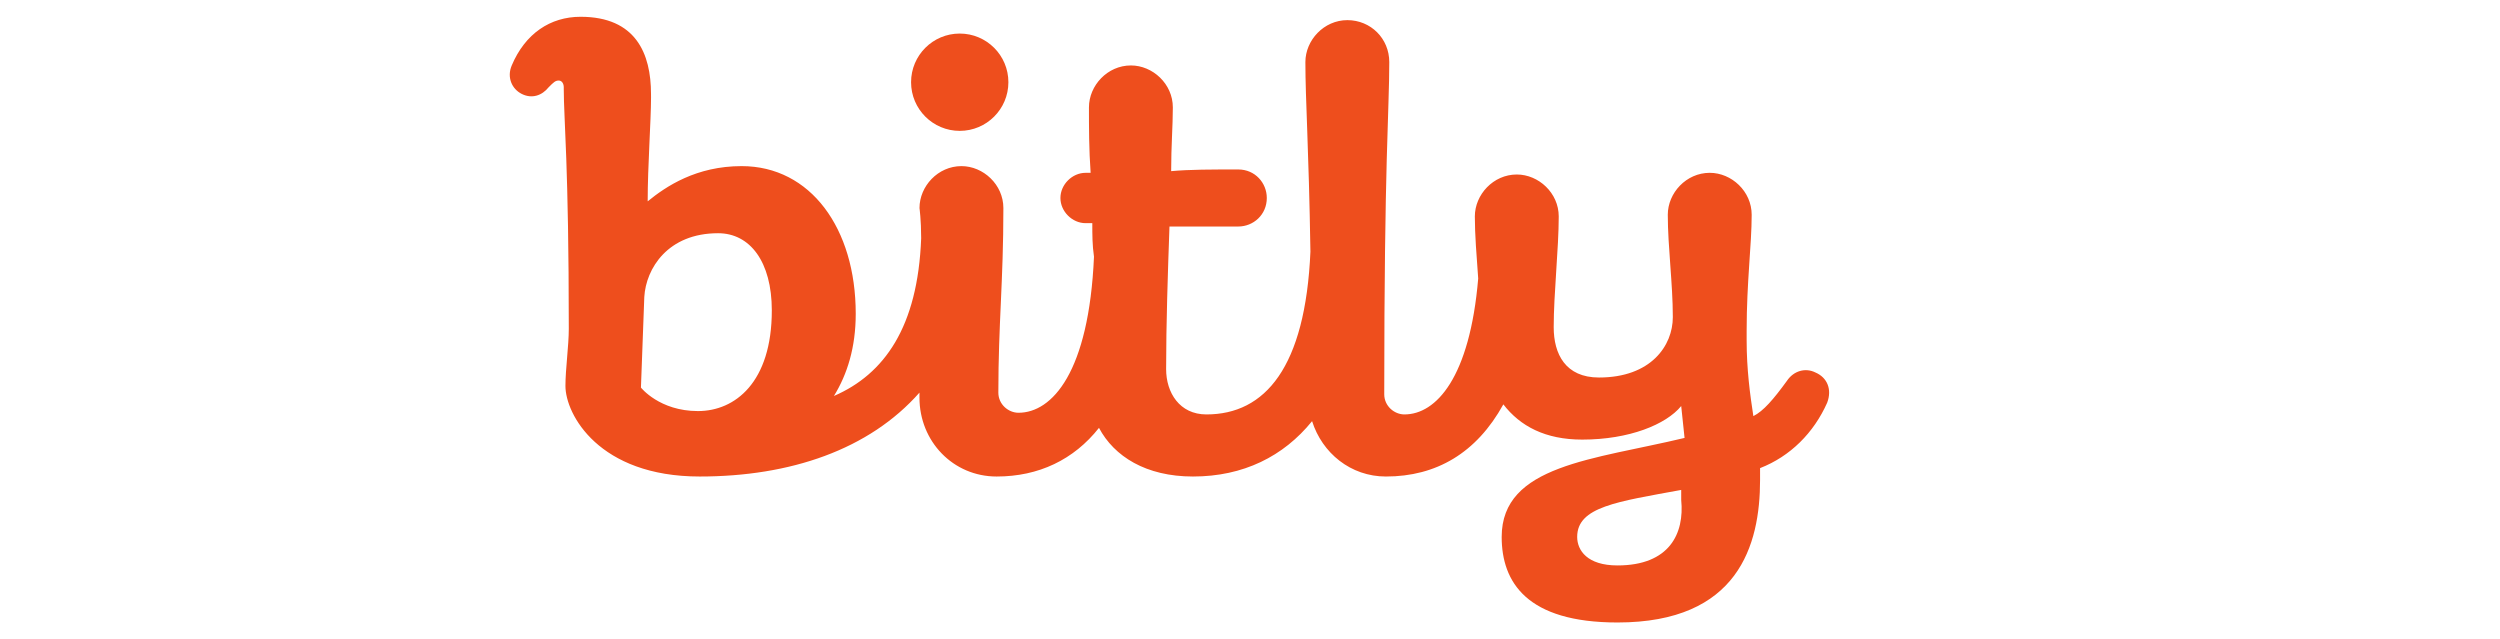 <?xml version="1.0" encoding="utf-8"?>
<!-- Generator: Adobe Illustrator 23.0.6, SVG Export Plug-In . SVG Version: 6.00 Build 0)  -->
<svg version="1.1" id="Layer_1" xmlns="http://www.w3.org/2000/svg" xmlns:xlink="http://www.w3.org/1999/xlink" x="0px" y="0px"
	 viewBox="0 0 149 38.1" style="enable-background:new 0 0 149 38.1;" xml:space="preserve">
<style type="text/css">
	.st0{fill:#EE4E1D;}
</style>
<g>
	<circle class="st0" cx="57.2" cy="4.9" r="2.9"/>
	<path class="st0" d="M108.2,22.2c-0.6-0.3-1.3-0.1-1.7,0.5c-0.8,1.1-1.4,1.8-2,2.1c-0.2-1.3-0.4-2.8-0.4-4.5v-0.6
		c0-2.9,0.3-5.1,0.3-6.9c0-1.4-1.2-2.5-2.5-2.5c-1.4,0-2.5,1.2-2.5,2.5c0,1.9,0.3,4.1,0.3,6.1c0,1.7-1.3,3.6-4.4,3.6
		c-2,0-2.7-1.4-2.7-3c0-2,0.3-4.7,0.3-6.6c0-1.4-1.2-2.5-2.5-2.5c-1.4,0-2.5,1.2-2.5,2.5c0,1.1,0.1,2.3,0.2,3.7
		c-0.5,5.9-2.5,8.1-4.4,8.1c-0.6,0-1.2-0.5-1.2-1.2c0-13.9,0.3-16.9,0.3-19.8c0-1.4-1.1-2.5-2.5-2.5c-1.4,0-2.5,1.2-2.5,2.5
		c0,2.3,0.2,5,0.3,11.3c-0.3,6.9-2.7,9.7-6.2,9.7c-1.6,0-2.4-1.3-2.4-2.7c0-2.7,0.1-5.7,0.2-8.5c1.1,0,2.4,0,4.1,0
		c0.9,0,1.7-0.7,1.7-1.7c0-0.9-0.7-1.7-1.7-1.7c-1.6,0-2.9,0-4,0.1c0-1.5,0.1-2.7,0.1-3.8c0-1.4-1.2-2.5-2.5-2.5
		c-1.4,0-2.5,1.2-2.5,2.5c0,1.2,0,2.5,0.1,3.9h-0.3c-0.8,0-1.5,0.7-1.5,1.5c0,0.8,0.7,1.5,1.5,1.5h0.4c0,0.7,0,1.3,0.1,2
		c-0.3,6.9-2.5,9.3-4.5,9.3c-0.6,0-1.2-0.5-1.2-1.2c0-4.1,0.3-6.6,0.3-11c0-1.4-1.2-2.5-2.5-2.5c-1.4,0-2.5,1.2-2.5,2.5
		c0,0,0.1,0.7,0.1,1.8c-0.2,5.3-2.2,8.1-5.2,9.4c0.8-1.3,1.3-2.9,1.3-4.9c0-5.1-2.7-8.8-6.8-8.8c-2.7,0-4.5,1.2-5.6,2.1
		c0-2.1,0.2-4.8,0.2-6.2V5.6c0-2.4-0.9-4.6-4.2-4.6c-1.8,0-3.3,1-4.1,2.9c-0.3,0.7,0,1.4,0.6,1.7c0.6,0.3,1.2,0.1,1.6-0.4
		c0.3-0.3,0.4-0.4,0.6-0.4c0.2,0,0.3,0.2,0.3,0.4v0.1c0,1.8,0.3,4.5,0.3,14.3c0,1-0.2,2.4-0.2,3.4c0,1.7,2,5.4,8,5.4
		c5.4,0,10.1-1.6,13.1-5c0,0.1,0,0.2,0,0.3c0,2.6,2,4.7,4.6,4.7c2.5,0,4.6-1,6.1-2.9c0.9,1.7,2.8,2.9,5.6,2.9c3,0,5.4-1.2,7.1-3.3
		c0.6,1.9,2.3,3.3,4.4,3.3c3,0,5.4-1.4,7-4.3c1,1.3,2.5,2.1,4.7,2.1c2.8,0,5-0.9,5.9-2l0.2,1.9C95,27.4,89.5,27.7,89.5,32
		c0,2.7,1.5,5.1,6.9,5.1c7.2,0,8.5-4.6,8.5-8.5c0-0.2,0-0.5,0-0.7c1.8-0.7,3.2-2.1,4-3.9C109.2,23.2,108.9,22.5,108.2,22.2z
		 M41.6,24.5c-2.3,0-3.4-1.4-3.4-1.4l0.2-5.4c0.1-1.7,1.4-3.8,4.4-3.8c1.9,0,3.2,1.7,3.2,4.6C46,22.8,43.8,24.5,41.6,24.5z
		 M96.4,33.7c-1.8,0-2.4-0.9-2.4-1.7c0-1.8,2.4-2.1,6.2-2.8c0,0.2,0,0.4,0,0.6C100.4,31.8,99.5,33.7,96.4,33.7z"/>
</g>
</svg>
